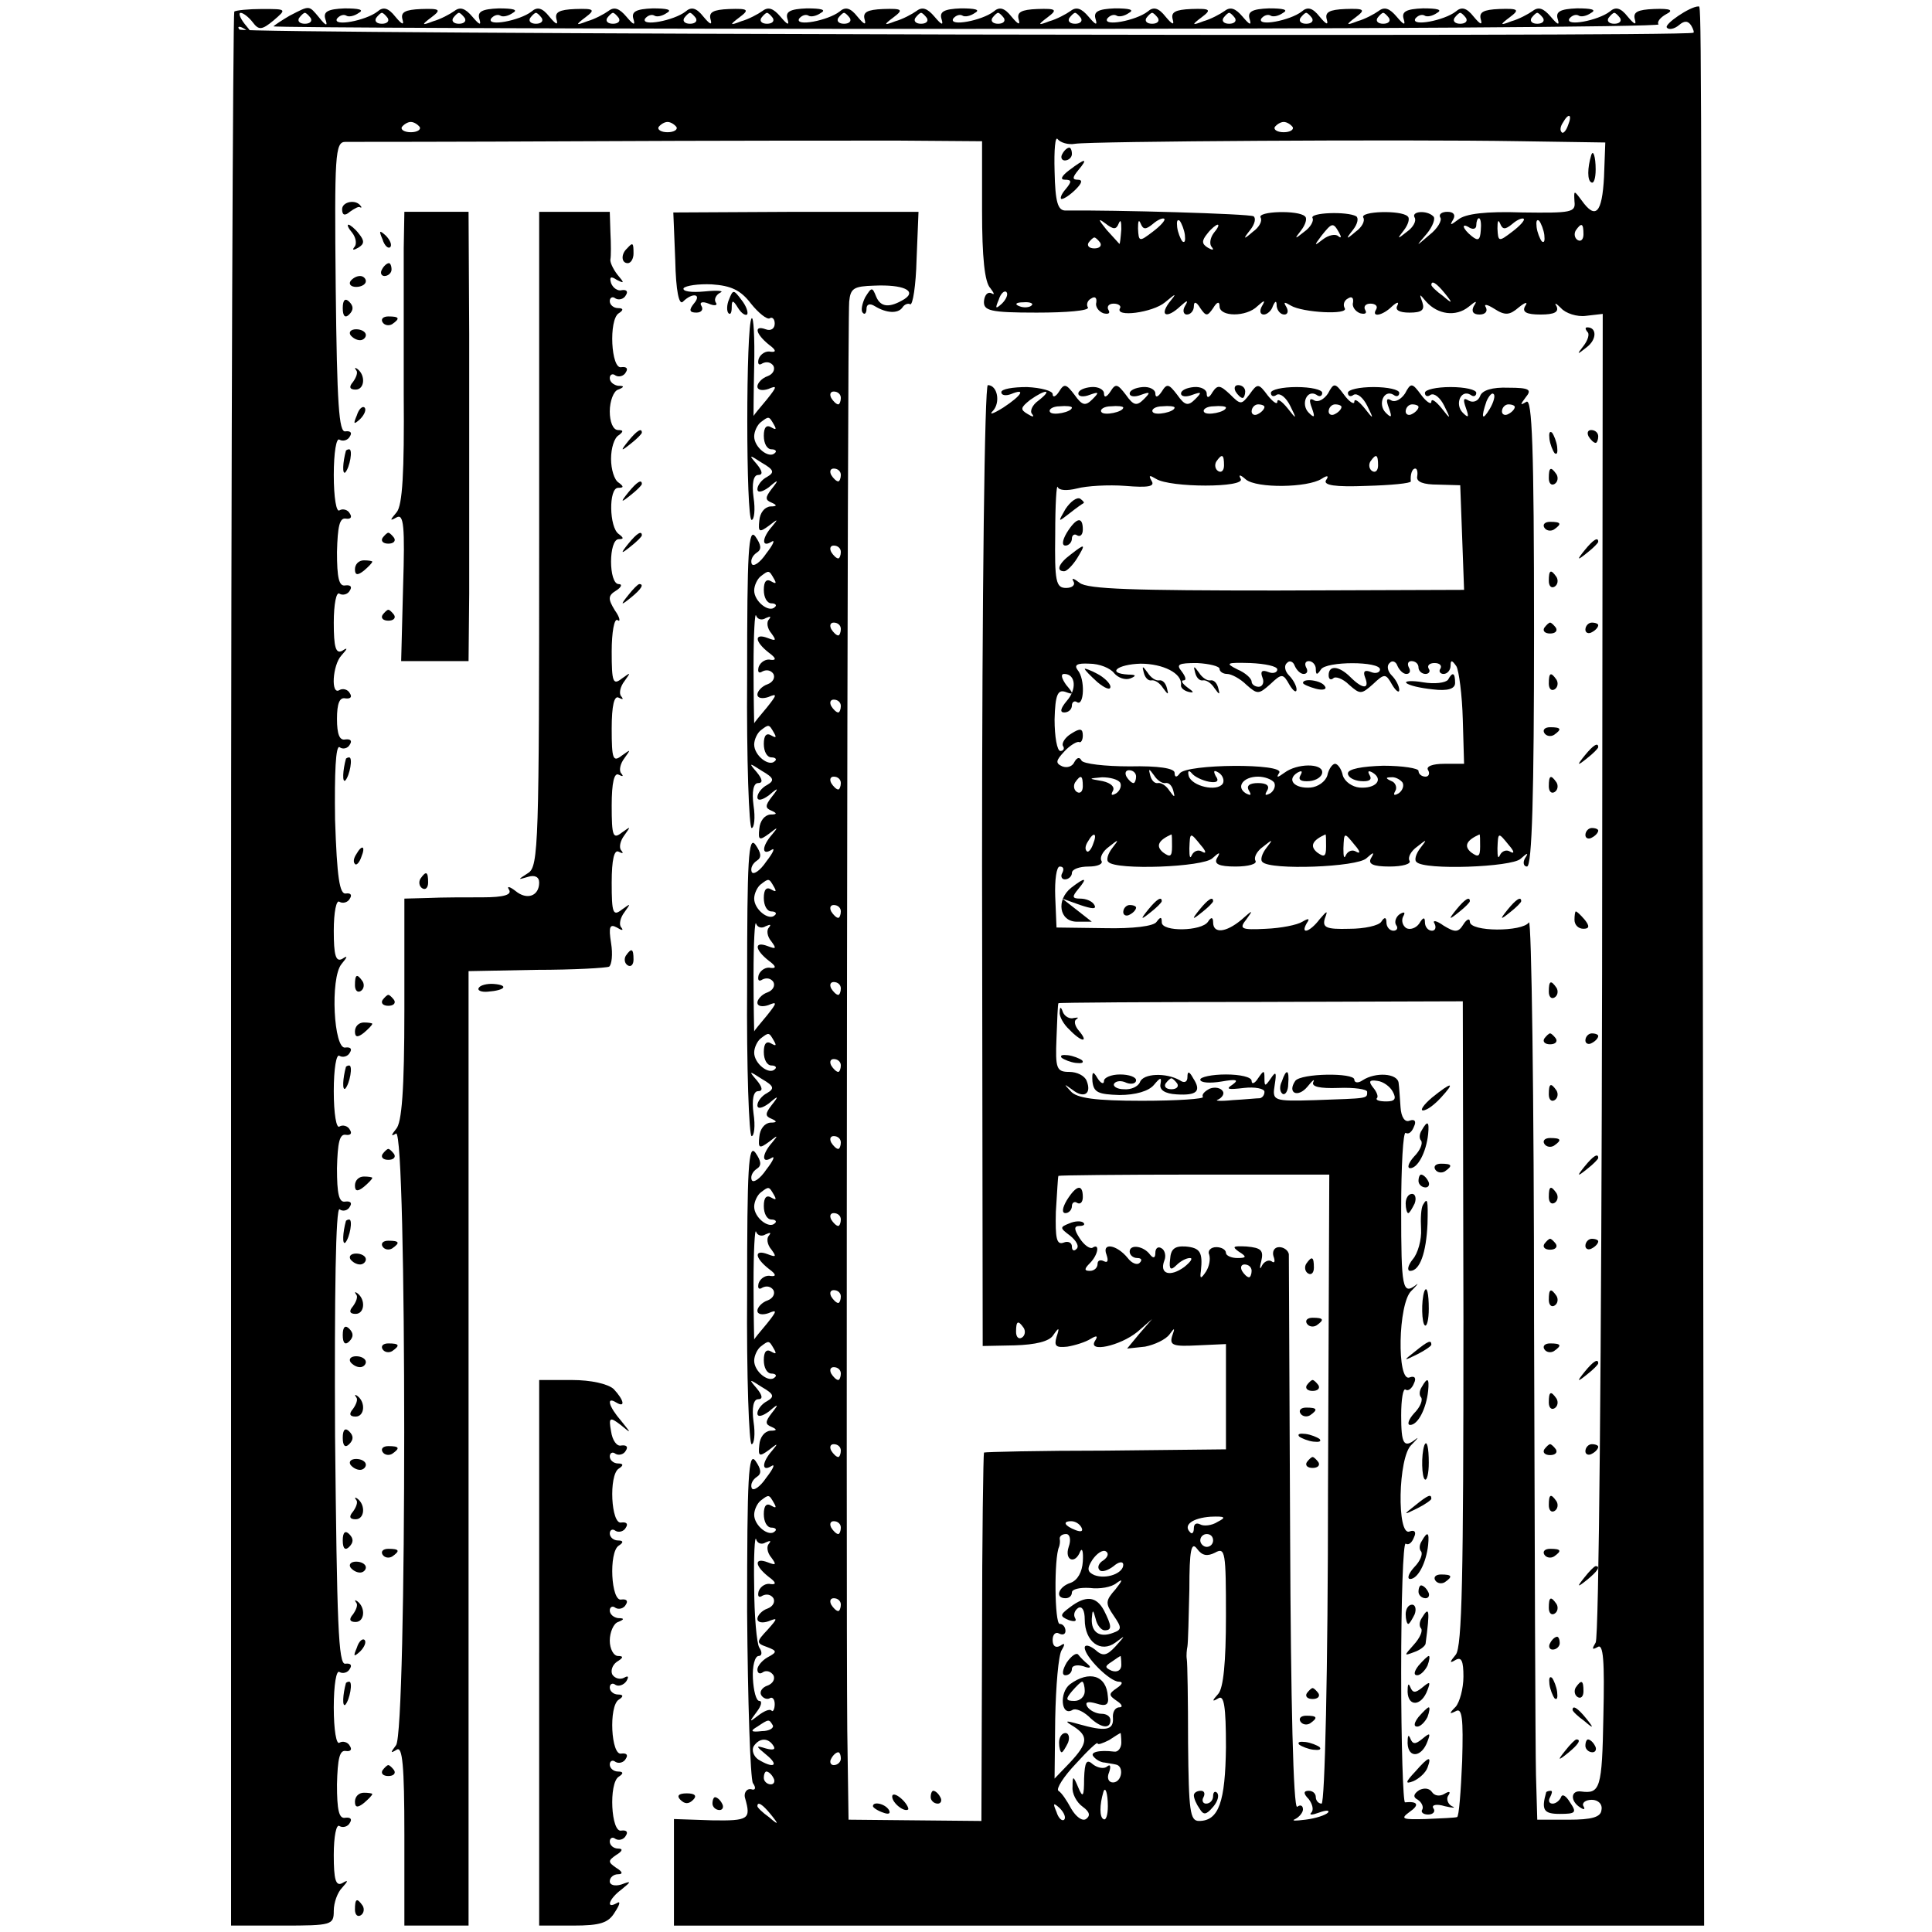 <?xml version="1.0" standalone="no"?>
<!DOCTYPE svg PUBLIC "-//W3C//DTD SVG 20010904//EN"
 "http://www.w3.org/TR/2001/REC-SVG-20010904/DTD/svg10.dtd">
<svg version="1.0" xmlns="http://www.w3.org/2000/svg"
 width="301pt" height="301pt" viewBox="0 0 301 301"
 preserveAspectRatio="xMidYMid meet">
<g transform="translate(0,301) scale(0.1,-0.1)"
fill="#000000" stroke="none">
<path d="M365 2992 c-2 -3 -5 -675 -5 -1493 l0 -1489 80 0 c77 0 80 1 80 23 0
13 6 29 13 36 10 11 10 13 0 7 -10 -5 -13 6 -13 44 0 29 4 49 9 45 5 -3 13 -1
16 5 4 6 1 9 -7 8 -10 -2 -13 12 -13 52 1 40 4 54 14 52 7 -1 10 2 6 8 -3 6
-11 8 -16 5 -5 -4 -9 20 -9 55 0 35 4 59 9 55 5 -3 13 -1 16 5 4 6 1 9 -7 8
-11 -2 -13 64 -16 355 -1 223 1 356 7 353 5 -4 13 -2 16 4 4 6 1 9 -7 8 -10
-2 -13 12 -13 52 1 40 4 54 14 52 7 -1 10 2 6 8 -3 6 -11 8 -16 5 -5 -4 -9 20
-9 55 0 35 4 59 9 55 5 -3 13 -1 16 5 4 6 1 9 -7 8 -18 -4 -24 108 -6 130 10
12 10 14 1 8 -10 -5 -13 6 -13 44 0 29 4 49 9 45 5 -3 13 -1 16 5 4 6 1 9 -6
8 -10 -2 -14 25 -17 115 -1 74 1 116 7 113 5 -4 13 -2 16 4 4 6 1 9 -7 8 -9
-2 -13 8 -13 32 0 24 4 34 13 32 8 -1 11 2 7 8 -3 6 -11 8 -16 5 -14 -9 -11
39 3 54 10 11 10 13 1 7 -10 -5 -13 6 -13 44 0 29 4 49 9 45 5 -3 13 -1 16 5
4 6 1 9 -7 8 -10 -2 -13 12 -13 52 1 40 4 54 14 52 7 -1 10 2 6 8 -3 6 -11 8
-16 5 -5 -4 -9 20 -9 55 0 35 4 59 9 55 5 -3 13 -1 16 5 4 6 1 9 -7 8 -10 -2
-13 42 -15 224 -2 207 -1 227 15 227 9 0 177 0 372 1 195 1 415 1 488 1 l132
-1 0 -108 c0 -73 4 -112 13 -121 6 -8 7 -11 2 -8 -6 3 -11 -2 -12 -12 -1 -15
9 -18 82 -18 47 0 82 3 80 8 -3 4 -1 11 5 14 6 4 9 1 8 -6 -2 -6 3 -14 11 -17
8 -2 11 0 8 5 -3 5 0 10 8 10 8 0 12 -4 10 -7 -9 -15 51 -7 70 9 18 15 19 15
6 -1 -15 -21 -2 -24 18 -5 11 10 13 10 7 0 -4 -7 -2 -13 3 -13 6 0 11 6 11 13
0 8 4 7 10 -3 9 -13 11 -13 20 0 6 10 10 11 10 3 0 -17 42 -17 59 0 11 10 13
10 7 0 -4 -7 -3 -13 3 -13 5 0 12 6 14 13 4 9 6 9 6 0 1 -7 6 -13 12 -13 5 0
7 5 3 12 -5 8 -3 8 7 2 18 -11 91 -15 84 -4 -3 5 -1 12 5 15 6 4 9 1 8 -6 -2
-6 3 -14 11 -17 8 -2 11 0 8 5 -3 5 0 10 8 10 8 0 12 -4 9 -9 -8 -13 10 -10
25 5 8 7 11 7 8 1 -4 -7 3 -11 19 -11 19 0 24 4 20 16 -5 14 -5 14 6 1 18 -20
46 -24 66 -8 12 10 14 10 8 1 -4 -8 -1 -13 9 -13 9 0 13 5 10 11 -4 6 2 5 13
-2 17 -11 24 -10 38 2 11 9 15 9 10 2 -5 -9 2 -13 24 -13 22 0 29 4 25 13 -4
6 -1 5 7 -3 7 -8 25 -14 39 -12 l26 3 -1 -1028 c-1 -594 -5 -1034 -10 -1042
-6 -10 -6 -12 3 -7 9 6 11 -21 9 -108 -2 -113 -5 -121 -35 -117 -16 2 -17 -15
-1 -25 6 -4 8 -3 5 2 -3 5 3 10 13 10 10 0 17 -7 15 -16 -1 -11 -15 -15 -51
-15 l-49 0 -2 70 c-1 39 -2 356 -3 705 0 349 -4 630 -8 623 -10 -15 -92 -15
-92 1 0 6 -5 4 -10 -4 -8 -13 -13 -13 -31 -2 -11 8 -18 9 -14 3 3 -6 1 -11 -4
-11 -6 0 -11 6 -11 13 0 9 -3 8 -9 -2 -5 -7 -14 -10 -20 -7 -6 4 -8 12 -5 18
4 7 2 8 -5 4 -6 -4 -9 -12 -6 -17 4 -5 1 -9 -4 -9 -6 0 -11 6 -11 13 0 8 -3 9
-8 1 -4 -6 -26 -11 -50 -11 -36 -1 -42 2 -38 16 5 13 4 13 -8 -1 -15 -20 -31
-25 -20 -6 5 7 3 8 -7 2 -8 -5 -33 -10 -57 -11 -39 -2 -42 0 -30 15 11 15 10
15 -8 -1 -24 -20 -44 -22 -44 -4 0 8 -3 9 -8 1 -10 -15 -72 -16 -72 -1 0 9 -2
9 -8 1 -4 -7 -37 -11 -81 -10 l-75 1 -2 48 c-1 26 2 47 7 47 6 0 7 -4 4 -10
-3 -5 -1 -10 4 -10 6 0 11 5 11 10 0 6 12 10 26 10 14 0 23 4 20 9 -3 5 2 15
12 22 15 12 16 12 5 -2 -7 -9 -10 -19 -6 -22 12 -13 148 -8 162 6 11 10 13 10
7 0 -5 -9 3 -13 29 -13 20 0 34 4 31 9 -3 5 2 15 12 22 15 12 16 12 5 -2 -7
-9 -10 -19 -6 -22 12 -13 148 -8 162 6 11 10 13 10 7 0 -5 -9 3 -13 29 -13 20
0 34 4 31 9 -3 5 2 15 12 22 15 12 16 12 5 -2 -7 -9 -10 -19 -6 -22 12 -13
148 -8 162 5 11 10 13 10 7 1 -4 -7 -2 -13 3 -13 8 0 11 115 11 366 0 289 -3
364 -12 358 -10 -6 -10 -5 -1 7 10 12 6 15 -27 15 -25 1 -41 -4 -44 -13 -3 -8
-11 -11 -18 -7 -8 5 -9 2 -4 -12 5 -14 4 -16 -5 -7 -13 13 -3 37 12 28 5 -4 9
-2 9 3 0 5 -18 9 -40 9 -22 0 -40 -4 -40 -9 0 -5 4 -7 9 -3 6 3 15 -5 21 -17
11 -22 10 -22 -4 -4 -9 11 -16 16 -16 10 0 -5 -8 0 -16 11 -14 19 -16 19 -25
2 -6 -9 -15 -14 -21 -11 -8 5 -9 1 -4 -12 5 -14 4 -16 -5 -7 -13 13 -3 37 12
28 5 -4 9 -2 9 3 0 5 -18 9 -40 9 -22 0 -40 -4 -40 -9 0 -5 4 -7 9 -3 6 3 15
-5 21 -17 11 -22 10 -22 -4 -4 -9 11 -16 16 -16 10 0 -5 -8 0 -16 11 -14 19
-16 19 -25 2 -6 -9 -15 -14 -21 -11 -8 5 -9 1 -4 -12 5 -14 4 -16 -5 -7 -13
13 -3 37 12 28 5 -4 9 -2 9 3 0 5 -18 9 -40 9 -22 0 -40 -4 -40 -9 0 -5 4 -7
9 -3 6 3 15 -5 21 -17 11 -22 10 -22 -4 -4 -9 11 -16 16 -16 10 0 -5 -7 0 -15
10 -14 19 -16 19 -28 2 -13 -17 -14 -17 -31 0 -15 14 -19 15 -27 3 -5 -9 -9
-10 -9 -2 0 6 -9 11 -20 10 -11 -1 -20 -5 -20 -10 0 -5 8 -6 18 -2 14 5 15 4
4 -7 -11 -11 -16 -10 -28 7 -13 17 -16 18 -24 5 -6 -9 -10 -10 -10 -3 0 6 -9
11 -20 10 -11 -1 -20 -5 -20 -10 0 -5 8 -6 18 -2 14 5 15 4 4 -7 -11 -11 -16
-10 -28 7 -13 17 -16 18 -24 5 -6 -9 -10 -10 -10 -3 0 6 -9 11 -20 10 -11 -1
-20 -5 -20 -10 0 -5 8 -6 18 -2 14 5 15 4 4 -7 -11 -11 -16 -10 -28 7 -13 17
-16 18 -24 5 -5 -8 -10 -10 -10 -4 0 5 -18 10 -40 11 -22 0 -40 -3 -40 -8 0
-5 7 -6 15 -3 24 10 17 -2 -12 -21 -16 -10 -23 -12 -16 -5 12 13 7 40 -8 40
-5 0 -9 -325 -9 -749 l1 -748 50 1 c32 1 54 6 60 16 9 13 10 12 5 -3 -4 -14
-1 -17 17 -15 12 2 28 7 36 12 10 6 12 5 7 -3 -12 -19 39 -8 66 14 l23 20 -20
-23 -19 -23 28 3 c15 3 32 11 38 19 8 11 9 11 4 -3 -4 -14 2 -16 40 -14 l44 2
0 -82 0 -82 -187 -2 c-103 0 -188 -2 -190 -3 -1 -2 -3 -132 -3 -288 l-1 -286
-104 1 -103 1 -2 140 c-2 219 0 2197 3 2225 2 21 7 24 39 25 45 2 67 -8 47
-21 -23 -14 -37 -13 -44 4 -6 15 -7 15 -17 -1 -5 -10 -7 -21 -4 -24 3 -4 6 -1
6 6 0 7 5 9 13 4 18 -11 36 -12 43 -2 3 5 9 7 12 5 4 -2 9 29 10 70 l3 74
-191 0 -191 -1 3 -74 c1 -49 6 -71 12 -65 15 15 30 12 17 -3 -8 -10 -7 -14 4
-14 8 0 11 5 8 10 -4 6 1 8 11 4 9 -4 15 -3 11 2 -3 5 1 12 7 15 7 3 -4 4 -24
2 -21 -2 -35 0 -33 5 3 4 23 7 44 6 30 -2 45 -9 61 -30 12 -15 25 -25 29 -23
4 3 8 -1 8 -8 0 -8 -6 -12 -14 -9 -19 7 -16 -7 5 -24 11 -8 12 -12 3 -11 -7 2
-16 -3 -19 -11 -2 -8 0 -11 6 -7 6 3 13 2 17 -4 3 -6 -1 -13 -9 -16 -9 -3 -16
-11 -16 -16 0 -6 8 -7 17 -4 14 6 14 4 -2 -16 -11 -13 -20 -24 -21 -26 0 -1 0
34 1 78 1 44 -1 78 -4 74 -9 -9 -9 -314 0 -314 4 0 6 16 3 35 -3 22 0 35 7 35
8 0 7 6 -2 17 -13 15 -12 15 8 2 19 -11 20 -15 8 -22 -8 -4 -15 -13 -15 -19 0
-6 7 -5 18 3 15 13 16 12 4 -3 -10 -13 -10 -17 0 -21 9 -4 9 -6 -2 -6 -9 -1
-16 -10 -17 -22 -2 -18 0 -19 15 -8 14 11 15 11 5 -1 -16 -18 -17 -34 -1 -24
6 4 3 -4 -8 -18 -10 -15 -21 -22 -23 -16 -2 6 2 13 8 17 8 5 7 12 -2 25 -11
15 -13 -23 -13 -218 -1 -130 3 -236 7 -236 4 0 6 16 3 35 -3 22 0 35 7 35 8 0
7 6 -2 17 -13 15 -12 15 8 2 19 -11 20 -15 8 -22 -8 -4 -15 -13 -15 -19 0 -6
7 -5 18 3 15 13 16 12 4 -3 -10 -13 -10 -17 0 -21 9 -4 9 -6 -2 -6 -9 -1 -16
-10 -17 -22 -2 -18 0 -19 15 -8 14 11 15 11 5 -1 -16 -18 -17 -34 -1 -24 6 4
3 -4 -8 -18 -10 -15 -21 -22 -23 -16 -2 6 2 13 8 17 8 5 7 12 -2 25 -11 15
-13 -23 -13 -218 -1 -130 3 -236 7 -236 4 0 6 16 3 35 -3 22 0 35 7 35 8 0 7
6 -2 17 -13 15 -12 15 8 2 19 -11 20 -15 8 -22 -8 -4 -15 -13 -15 -19 0 -6 7
-5 18 3 15 13 16 12 4 -3 -10 -13 -10 -17 0 -21 9 -4 9 -6 -2 -6 -9 -1 -16
-10 -17 -22 -2 -18 0 -19 15 -8 14 11 15 11 5 -1 -16 -18 -17 -34 -1 -24 6 4
3 -4 -8 -18 -10 -15 -21 -22 -23 -16 -2 6 2 13 8 17 8 5 7 12 -2 25 -11 15
-13 -23 -13 -218 -1 -130 3 -236 7 -236 4 0 6 16 3 35 -3 22 0 35 7 35 8 0 7
6 -2 17 -13 15 -12 15 8 2 19 -11 20 -15 8 -22 -8 -4 -15 -13 -15 -19 0 -6 7
-5 18 3 15 13 16 12 4 -3 -10 -13 -10 -17 0 -21 9 -4 9 -6 -2 -6 -9 -1 -16
-10 -17 -22 -2 -18 0 -19 15 -8 14 11 15 11 5 -1 -16 -18 -17 -34 -1 -24 6 4
3 -4 -8 -18 -10 -15 -21 -22 -23 -16 -2 6 2 13 8 17 8 5 7 12 -2 25 -11 15
-13 -24 -13 -235 1 -140 5 -260 9 -267 5 -7 4 -11 -1 -10 -8 3 -14 -5 -11 -14
9 -32 6 -35 -52 -34 l-59 2 0 -83 0 -83 803 0 802 0 -2 1478 c-3 1551 -2 1512
-7 1512 -13 0 -54 -28 -49 -33 3 -4 12 -2 19 4 8 7 14 7 19 -1 3 -5 5 -11 3
-11 -17 -7 -2261 -2 -2265 5 -4 5 0 6 8 1 12 -8 12 -6 0 8 -7 9 -10 17 -6 17
4 0 13 -7 19 -15 9 -12 14 -12 32 3 21 18 21 18 -18 18 -21 0 -40 -2 -43 -4z
m2078 -177 c-3 -9 -8 -14 -10 -11 -3 3 -2 9 2 15 9 16 15 13 8 -4z m-1789 -3
c2 -4 -4 -8 -14 -8 -10 0 -16 4 -14 8 3 4 9 8 14 8 5 0 11 -4 14 -8z m400 0
c2 -4 -4 -8 -14 -8 -10 0 -16 4 -14 8 3 4 9 8 14 8 5 0 11 -4 14 -8z m960 0
c2 -4 -4 -8 -14 -8 -10 0 -16 4 -14 8 3 4 9 8 14 8 5 0 11 -4 14 -8z m-339
-26 c25 4 512 7 693 4 l133 -2 -2 -54 c-3 -56 -13 -67 -35 -36 -12 16 -12 16
-11 -2 2 -17 -5 -18 -81 -17 -57 2 -89 -2 -100 -11 -12 -9 -14 -10 -8 0 4 7 1
12 -9 12 -9 0 -14 -4 -11 -9 3 -4 -4 -17 -17 -27 -22 -19 -22 -19 -4 2 9 11
14 24 10 27 -10 10 -35 8 -29 -2 3 -5 -2 -15 -12 -22 -15 -12 -16 -12 -5 2 7
9 10 19 6 22 -10 10 -75 8 -69 -2 3 -5 -2 -15 -12 -22 -15 -13 -16 -12 -4 3 7
9 9 18 5 21 -14 8 -74 6 -68 -3 2 -4 -3 -14 -13 -21 -15 -12 -16 -12 -5 2 7 9
10 19 6 22 -10 10 -75 8 -69 -2 3 -5 -2 -15 -12 -22 -15 -13 -16 -12 -4 3 7 9
9 18 5 21 -6 4 -219 10 -293 9 -12 0 -16 13 -17 61 -1 34 1 56 5 50 4 -5 16
-9 27 -7z m68 -124 c3 7 4 3 4 -9 -1 -13 -2 -23 -3 -23 0 0 -9 10 -20 22 -13
16 -14 19 -2 10 13 -10 17 -10 21 0z m53 -1 c8 7 16 10 18 8 2 -2 -6 -11 -18
-20 -21 -16 -22 -16 -23 5 0 11 1 15 4 8 4 -10 8 -10 19 -1z m50 -17 c1 -9 0
-13 -4 -10 -3 4 -7 14 -8 22 -1 9 0 13 4 10 3 -4 7 -14 8 -22z m461 7 c-1 -15
-4 -17 -14 -9 -15 12 -17 22 -3 13 6 -3 10 -1 10 4 0 6 2 11 4 11 3 0 4 -9 3
-19z m49 10 c8 7 16 10 18 8 2 -2 -6 -11 -18 -20 -21 -16 -22 -16 -23 5 0 11
1 15 4 8 4 -10 8 -10 19 -1z m50 -17 c1 -9 0 -13 -4 -10 -3 4 -7 14 -8 22 -1
9 0 13 4 10 3 -4 7 -14 8 -22z m-515 3 c-6 -8 -7 -18 -3 -22 4 -5 1 -5 -6 -1
-10 6 -10 11 -1 22 6 8 14 14 16 14 3 0 0 -6 -6 -13z m195 1 c4 -7 4 -10 -1
-6 -4 4 -15 2 -24 -5 -14 -11 -14 -10 -2 6 16 20 18 21 27 5z m381 -3 c0 -8
-4 -12 -9 -9 -5 3 -6 10 -3 15 9 13 12 11 12 -6z m-753 -13 c3 -5 -1 -9 -9 -9
-8 0 -12 4 -9 9 3 4 7 8 9 8 2 0 6 -4 9 -8z m537 -79 c13 -16 12 -17 -3 -4
-10 7 -18 15 -18 17 0 8 8 3 21 -13z m-690 -16 c-10 -9 -11 -8 -5 6 3 10 9 15
12 12 3 -3 0 -11 -7 -18z m46 -3 c-3 -3 -12 -4 -19 -1 -8 3 -5 6 6 6 11 1 17
-2 13 -5z m-297 -144 c0 -5 -2 -10 -4 -10 -3 0 -8 5 -11 10 -3 6 -1 10 4 10 6
0 11 -4 11 -10z m308 -4 c-10 -7 -14 -17 -10 -21 4 -5 1 -5 -7 0 -12 7 -11 10
4 22 24 17 36 17 13 -1z m703 -13 c-12 -20 -14 -14 -5 12 4 9 9 14 11 11 3 -2
0 -13 -6 -23z m-651 2 c0 -7 -30 -13 -34 -7 -3 4 4 9 15 9 10 1 19 0 19 -2z
m80 0 c0 -7 -30 -13 -34 -7 -3 4 4 9 15 9 10 1 19 0 19 -2z m80 0 c0 -7 -30
-13 -34 -7 -3 4 4 9 15 9 10 1 19 0 19 -2z m80 0 c0 -7 -30 -13 -34 -7 -3 4 4
9 15 9 10 1 19 0 19 -2z m60 1 c0 -3 -4 -8 -10 -11 -5 -3 -10 -1 -10 4 0 6 5
11 10 11 6 0 10 -2 10 -4z m120 0 c0 -3 -4 -8 -10 -11 -5 -3 -10 -1 -10 4 0 6
5 11 10 11 6 0 10 -2 10 -4z m120 0 c0 -3 -4 -8 -10 -11 -5 -3 -10 -1 -10 4 0
6 5 11 10 11 6 0 10 -2 10 -4z m150 0 c0 -3 -4 -8 -10 -11 -5 -3 -10 -1 -10 4
0 6 5 11 10 11 6 0 10 -2 10 -4z m-1154 -28 c4 -7 3 -8 -4 -4 -8 5 -12 0 -12
-13 0 -12 5 -21 12 -21 6 0 9 -3 5 -6 -9 -9 -32 9 -32 26 0 8 5 18 10 22 13
10 13 10 21 -4z m701 -63 c0 -8 -4 -12 -9 -9 -5 3 -6 10 -3 15 9 13 12 11 12
-6z m240 0 c0 -8 -4 -12 -9 -9 -5 3 -6 10 -3 15 9 13 12 11 12 -6z m-837 -15
c0 -5 -2 -10 -4 -10 -3 0 -8 5 -11 10 -3 6 -1 10 4 10 6 0 11 -4 11 -10z m898
-2 c-2 -9 10 -13 32 -13 l35 -1 3 -81 3 -82 -292 -1 c-222 0 -295 2 -307 12
-9 7 -13 8 -10 3 4 -6 -1 -11 -11 -11 -16 0 -18 10 -17 84 0 46 2 79 4 73 2
-5 14 -6 30 -2 15 4 49 6 75 4 36 -3 47 -1 41 8 -5 9 -3 9 7 3 22 -14 140 -14
132 0 -4 7 -1 7 8 -1 17 -14 96 -13 118 1 9 6 12 5 7 -2 -5 -8 14 -11 63 -9
38 1 69 4 69 7 -1 11 2 20 7 20 3 0 4 -6 3 -12z m-898 -118 c0 -5 -2 -10 -4
-10 -3 0 -8 5 -11 10 -3 6 -1 10 4 10 6 0 11 -4 11 -10z m-104 -42 c4 -7 3 -8
-4 -4 -8 5 -12 0 -12 -13 0 -12 5 -21 12 -21 6 0 9 -3 5 -6 -9 -9 -32 9 -32
26 0 8 5 18 10 22 13 10 13 10 21 -4z m-13 -61 c7 3 9 3 5 -2 -4 -4 -3 -14 4
-22 8 -11 7 -12 -6 -7 -21 8 -21 -5 2 -23 11 -8 12 -12 3 -11 -7 2 -16 -3 -19
-11 -2 -8 0 -11 6 -7 6 3 13 2 17 -4 3 -6 -1 -13 -9 -16 -9 -3 -16 -11 -16
-16 0 -6 8 -7 17 -4 14 6 14 4 -2 -16 -11 -13 -20 -24 -20 -25 0 -1 -1 39 -1
88 0 50 2 86 4 80 2 -6 9 -8 15 -4z m117 -17 c0 -5 -2 -10 -4 -10 -3 0 -8 5
-11 10 -3 6 -1 10 4 10 6 0 11 -4 11 -10z m426 -69 c6 -7 17 -11 25 -8 10 4 9
6 -3 6 -35 2 -17 16 19 17 35 0 65 -15 63 -33 -1 -4 4 -9 12 -11 9 -2 8 0 -2
7 -8 6 -11 11 -6 11 5 0 3 6 -3 14 -9 11 -5 13 24 13 19 -1 35 -5 35 -9 0 -4
5 -8 12 -8 6 0 20 -7 30 -17 17 -15 19 -15 37 1 18 17 20 17 30 -1 6 -10 11
-13 11 -7 0 5 -5 15 -12 22 -6 6 -8 15 -3 19 4 5 10 2 12 -4 3 -7 9 -13 14
-13 6 0 7 5 4 10 -3 6 -1 10 4 10 6 0 11 -6 11 -12 0 -10 2 -10 8 -1 8 13 92
13 92 0 0 -5 -7 -7 -14 -4 -10 4 -13 1 -9 -9 7 -18 -4 -18 -23 1 -18 18 -34
19 -34 3 0 -6 3 -8 7 -5 3 4 15 0 25 -10 17 -15 19 -15 37 1 18 17 20 17 30
-1 6 -10 11 -13 11 -8 0 6 -5 16 -12 23 -6 6 -8 15 -3 19 4 5 10 2 12 -4 3 -7
9 -13 14 -13 6 0 7 5 4 10 -3 6 -1 10 4 10 6 0 11 -4 11 -10 0 -5 5 -10 11
-10 5 0 8 4 5 8 -3 5 1 9 9 9 8 0 12 -4 9 -9 -3 -4 0 -8 5 -8 6 0 11 6 11 13
0 9 2 9 9 -1 4 -7 9 -45 10 -83 l2 -69 -31 0 c-18 0 -29 -4 -25 -10 3 -5 1
-10 -4 -10 -6 0 -11 4 -11 9 0 4 -25 8 -55 8 -33 -1 -55 -5 -55 -12 0 -6 9
-11 20 -12 13 -1 18 2 14 9 -4 7 -2 8 5 4 17 -11 4 -25 -21 -23 -11 1 -23 9
-26 19 -2 10 -8 18 -12 18 -4 0 -10 -8 -12 -18 -3 -10 -15 -18 -26 -19 -25 -2
-38 12 -21 23 7 4 9 3 5 -4 -4 -7 1 -10 14 -9 11 1 20 7 20 14 0 14 -39 14
-59 -1 -11 -8 -13 -8 -8 0 9 15 -145 14 -155 -1 -5 -7 -8 -6 -8 1 0 7 -25 11
-70 10 -39 0 -72 4 -75 9 -3 6 -7 5 -11 -2 -3 -7 -11 -10 -19 -7 -11 5 -10 9
3 23 9 10 20 16 23 15 3 -2 6 3 6 10 0 11 -4 12 -18 3 -10 -6 -15 -15 -13 -19
3 -4 1 -8 -4 -8 -5 0 -9 22 -9 49 1 39 5 47 17 43 13 -5 13 -3 1 11 -7 10 -9
17 -3 17 18 0 20 -24 4 -42 -10 -12 -11 -18 -4 -18 7 0 12 5 12 11 0 5 4 8 8
5 11 -7 13 36 1 50 -6 8 -1 11 18 10 16 0 33 -7 39 -15z m254 6 c0 -5 -7 -7
-14 -4 -10 4 -13 1 -9 -9 3 -7 0 -14 -6 -14 -6 0 -11 4 -11 8 0 5 -10 14 -22
19 -20 10 -17 11 20 10 23 -1 42 -5 42 -10z m-680 -57 c0 -5 -2 -10 -4 -10 -3
0 -8 5 -11 10 -3 6 -1 10 4 10 6 0 11 -4 11 -10z m-104 -42 c4 -7 3 -8 -4 -4
-8 5 -12 0 -12 -13 0 -12 5 -21 12 -21 6 0 9 -3 5 -6 -9 -9 -32 9 -32 26 0 8
5 18 10 22 13 10 13 10 21 -4z m564 -68 c0 -5 -2 -10 -4 -10 -3 0 -8 5 -11 10
-3 6 -1 10 4 10 6 0 11 -4 11 -10z m46 -10 c5 1 10 -4 12 -12 3 -11 2 -11 -6
0 -5 8 -13 13 -18 12 -5 -1 -10 4 -12 12 -3 11 -2 11 6 0 5 -8 13 -13 18 -12z
m68 2 c12 -2 16 1 10 9 -4 8 -3 10 5 5 6 -4 9 -12 6 -17 -9 -13 -48 -4 -53 12
-2 8 0 10 5 4 4 -5 16 -11 27 -13z m-574 -2 c0 -5 -2 -10 -4 -10 -3 0 -8 5
-11 10 -3 6 -1 10 4 10 6 0 11 -4 11 -10z m377 -5 c0 -8 -4 -12 -9 -9 -5 3 -6
10 -3 15 9 13 12 11 12 -6z m58 6 c3 -5 0 -13 -6 -17 -7 -4 -9 -3 -5 4 3 6 -3
12 -16 15 -23 4 -23 4 -1 6 12 0 24 -3 28 -8z m240 0 c3 -5 0 -13 -6 -17 -8
-4 -9 -3 -5 4 5 8 -1 12 -14 12 -13 0 -19 -4 -14 -12 4 -7 3 -8 -5 -4 -16 10
-4 26 19 26 10 0 21 -4 25 -9z m200 0 c3 -5 0 -13 -6 -17 -7 -4 -9 -3 -5 4 3
5 0 13 -6 15 -9 4 -10 6 -1 6 6 1 14 -3 18 -8z m-482 -96 c-3 -9 -8 -14 -10
-11 -3 3 -2 9 2 15 9 16 15 13 8 -4z m123 -4 c0 -16 -3 -17 -14 -9 -12 10 -7
19 13 28 1 0 1 -9 1 -19z m45 2 c8 -9 9 -14 2 -10 -6 4 -13 1 -16 -5 -3 -7 -4
-3 -4 10 1 26 1 26 18 5z m195 -2 c0 -16 -3 -17 -14 -9 -12 10 -7 19 13 28 1
0 1 -9 1 -19z m45 2 c8 -9 9 -14 2 -10 -6 4 -13 1 -16 -5 -3 -7 -4 -3 -4 10 1
26 1 26 18 5z m195 -2 c0 -16 -3 -17 -14 -9 -12 10 -7 19 13 28 1 0 1 -9 1
-19z m45 2 c8 -9 9 -14 2 -10 -6 4 -13 1 -16 -5 -3 -7 -4 -3 -4 10 1 26 1 26
18 5z m-1145 -65 c4 -7 3 -8 -4 -4 -8 5 -12 0 -12 -13 0 -12 5 -21 12 -21 6 0
9 -3 5 -6 -9 -9 -32 9 -32 26 0 8 5 18 10 22 13 10 13 10 21 -4z m104 -38 c0
-5 -2 -10 -4 -10 -3 0 -8 5 -11 10 -3 6 -1 10 4 10 6 0 11 -4 11 -10z m-117
-23 c7 3 9 3 5 -2 -4 -4 -3 -14 4 -22 8 -11 7 -12 -6 -7 -21 8 -21 -5 2 -23
11 -8 12 -12 3 -11 -7 2 -16 -3 -19 -11 -2 -8 0 -11 6 -7 6 3 13 2 17 -4 3 -6
-1 -13 -9 -16 -9 -3 -16 -11 -16 -16 0 -6 8 -7 17 -4 14 6 14 4 -2 -16 -11
-13 -20 -24 -20 -25 0 -1 -1 39 -1 88 0 50 2 86 4 80 2 -6 9 -8 15 -4z m117
-97 c0 -5 -2 -10 -4 -10 -3 0 -8 5 -11 10 -3 6 -1 10 4 10 6 0 11 -4 11 -10z
m970 -521 c0 -394 -2 -505 -12 -517 -10 -12 -10 -14 0 -8 9 5 12 -2 12 -26 0
-19 -6 -40 -12 -47 -11 -11 -10 -12 0 -7 10 6 12 -11 10 -78 -2 -47 -5 -87 -8
-87 -3 -1 -24 -2 -48 -3 -37 -1 -41 0 -26 11 16 11 13 17 -7 15 -3 -1 -6 91
-6 203 0 112 3 202 7 200 5 -3 10 2 13 10 4 8 1 12 -7 9 -20 -8 -18 116 3 135
9 9 12 13 7 9 -19 -15 -23 -8 -23 37 0 25 3 43 7 40 4 -3 10 2 13 10 4 8 1 12
-7 9 -20 -8 -18 116 3 135 9 9 12 13 7 9 -21 -16 -23 -5 -23 117 0 68 3 122 7
120 5 -3 10 2 13 10 4 8 1 12 -7 9 -7 -3 -13 5 -14 21 -1 14 -2 31 -3 38 -2
15 -36 17 -56 4 -7 -5 -13 -4 -13 1 0 11 -83 10 -92 -2 -13 -19 4 -27 19 -9 8
10 12 13 9 7 -3 -7 10 -10 39 -9 25 1 45 -2 45 -6 0 -11 2 -10 -81 -13 -66 -2
-67 -1 -63 24 3 19 2 22 -6 10 -9 -13 -10 -13 -10 0 0 13 -1 13 -10 0 -5 -8
-10 -10 -10 -4 0 6 -18 10 -40 10 -22 0 -40 -4 -40 -8 0 -5 15 -6 33 -3 23 4
28 3 17 -5 -11 -7 -7 -8 18 -5 17 2 32 -1 32 -6 0 -5 -3 -9 -7 -10 -5 0 -24
-2 -43 -3 -19 -2 -29 -1 -22 1 6 3 10 9 7 13 -3 5 -12 7 -20 4 -8 -4 -13 -9
-11 -13 3 -3 -40 -6 -95 -6 -72 0 -102 4 -111 15 -11 12 -11 12 3 2 18 -14 30
-6 22 14 -3 8 -15 14 -27 14 -20 0 -22 5 -20 53 1 28 2 53 3 54 0 1 142 2 315
2 l315 1 1 -501z m-1074 439 c4 -7 3 -8 -4 -4 -8 5 -12 0 -12 -13 0 -12 5 -21
12 -21 6 0 9 -3 5 -6 -9 -9 -32 9 -32 26 0 8 5 18 10 22 13 10 13 10 21 -4z
m104 -38 c0 -5 -2 -10 -4 -10 -3 0 -8 5 -11 10 -3 6 -1 10 4 10 6 0 11 -4 11
-10z m860 -41 c6 -11 3 -15 -10 -15 -11 0 -17 2 -15 5 3 2 0 10 -6 17 -7 9 -6
12 7 10 9 -1 20 -9 24 -17z m-860 -79 c0 -5 -2 -10 -4 -10 -3 0 -8 5 -11 10
-3 6 -1 10 4 10 6 0 11 -4 11 -10z m759 -540 c0 -284 -5 -490 -10 -490 -5 0
-9 5 -9 10 0 6 -5 10 -11 10 -8 0 -9 -4 0 -13 6 -8 8 -17 4 -21 -4 -4 1 -4 12
0 11 4 17 4 14 0 -4 -4 -19 -9 -35 -11 -16 -2 -23 -2 -16 1 6 3 12 10 12 15 0
6 -4 8 -9 4 -6 -3 -10 165 -11 422 -1 236 -2 433 -2 439 -1 6 -8 11 -15 11 -8
0 -11 -7 -9 -14 3 -8 2 -12 -3 -8 -5 3 -12 -1 -15 -7 -3 -7 -4 -4 -1 7 4 17 0
21 -23 23 -21 1 -23 0 -12 -8 13 -8 12 -10 -2 -10 -10 0 -18 4 -18 8 0 5 -7 9
-15 9 -9 0 -14 -6 -11 -12 2 -7 0 -18 -5 -26 -8 -12 -10 -12 -8 1 3 29 -1 36
-24 38 -17 1 -23 -4 -24 -20 -2 -16 1 -18 10 -9 6 6 15 11 21 11 5 0 1 -6 -9
-14 -22 -16 -39 -11 -31 10 3 7 1 16 -4 19 -6 4 -10 0 -10 -7 0 -8 -3 -9 -8
-3 -10 14 -32 17 -32 5 0 -5 5 -10 12 -10 6 0 8 -3 4 -7 -4 -5 -13 -1 -19 7
-17 21 -41 25 -33 5 3 -9 2 -13 -4 -10 -6 3 -10 1 -10 -4 0 -6 -5 -11 -12 -11
-9 0 -9 3 0 12 13 13 16 32 4 24 -4 -2 -13 4 -20 15 -9 14 -9 19 0 19 6 0 9 2
6 5 -3 3 -13 3 -22 -1 -15 -6 -15 -7 1 -19 10 -8 15 -17 10 -21 -4 -4 -7 -2
-7 4 0 6 -6 9 -13 6 -11 -4 -13 7 -12 48 2 29 3 54 4 56 1 1 96 2 211 2 l211
0 -2 -490z m-863 458 c4 -7 3 -8 -4 -4 -8 5 -12 0 -12 -13 0 -12 5 -21 12 -21
6 0 9 -3 5 -6 -9 -9 -32 9 -32 26 0 8 5 18 10 22 13 10 13 10 21 -4z m104 -38
c0 -5 -2 -10 -4 -10 -3 0 -8 5 -11 10 -3 6 -1 10 4 10 6 0 11 -4 11 -10z
m-117 -23 c7 3 9 3 5 -2 -4 -4 -3 -14 4 -22 8 -11 7 -12 -6 -7 -21 8 -21 -5 2
-23 11 -8 12 -12 3 -11 -7 2 -16 -3 -19 -11 -2 -8 0 -11 6 -7 6 3 13 2 17 -4
3 -6 -1 -13 -9 -16 -9 -3 -16 -11 -16 -16 0 -6 8 -7 17 -4 14 6 14 4 -2 -16
-11 -13 -20 -24 -20 -25 0 -1 -1 39 -1 88 0 50 2 86 4 80 2 -6 9 -8 15 -4z
m757 -57 c0 -5 -2 -10 -4 -10 -3 0 -8 5 -11 10 -3 6 -1 10 4 10 6 0 11 -4 11
-10z m-640 -40 c0 -5 -2 -10 -4 -10 -3 0 -8 5 -11 10 -3 6 -1 10 4 10 6 0 11
-4 11 -10z m285 -49 c3 -5 2 -12 -3 -15 -5 -3 -9 1 -9 9 0 17 3 19 12 6z
m-389 -33 c4 -7 3 -8 -4 -4 -8 5 -12 0 -12 -13 0 -12 5 -21 12 -21 6 0 9 -3 5
-6 -9 -9 -32 9 -32 26 0 8 5 18 10 22 13 10 13 10 21 -4z m104 -38 c0 -5 -2
-10 -4 -10 -3 0 -8 5 -11 10 -3 6 -1 10 4 10 6 0 11 -4 11 -10z m0 -120 c0 -5
-2 -10 -4 -10 -3 0 -8 5 -11 10 -3 6 -1 10 4 10 6 0 11 -4 11 -10z m-104 -82
c4 -7 3 -8 -4 -4 -8 5 -12 0 -12 -13 0 -12 5 -21 12 -21 6 0 9 -3 5 -6 -9 -9
-32 9 -32 26 0 8 5 18 10 22 13 10 13 10 21 -4z m691 -29 c-9 -6 -22 -7 -27
-4 -6 3 -10 1 -10 -6 0 -7 -3 -10 -6 -6 -11 11 4 22 32 24 23 1 25 -1 11 -8z
m-587 -9 c0 -5 -2 -10 -4 -10 -3 0 -8 5 -11 10 -3 6 -1 10 4 10 6 0 11 -4 11
-10z m375 0 c3 -6 -1 -7 -9 -4 -18 7 -21 14 -7 14 6 0 13 -4 16 -10z m-492
-23 c7 3 9 3 5 -2 -4 -4 -3 -14 4 -22 8 -11 7 -12 -6 -7 -21 8 -21 -5 2 -23
11 -8 12 -12 3 -11 -7 2 -16 -3 -19 -11 -2 -8 0 -11 6 -7 6 3 13 2 17 -4 3 -6
-1 -13 -9 -16 -9 -3 -16 -11 -16 -16 0 -6 8 -7 17 -4 15 6 15 5 -1 -13 -18
-19 -18 -21 -1 -27 16 -6 16 -8 1 -16 -9 -5 -16 -14 -16 -19 0 -6 4 -8 9 -4 5
3 12 1 16 -5 3 -6 -1 -13 -9 -16 -9 -3 -13 -10 -10 -15 3 -5 9 -7 13 -5 4 3 8
-1 8 -9 0 -8 -3 -13 -5 -10 -3 3 -12 -1 -21 -8 -14 -11 -14 -10 -2 6 7 9 9 17
4 17 -5 0 -9 16 -10 35 -1 19 3 35 9 35 5 0 6 6 1 13 -4 6 -8 50 -8 96 -1 47
1 79 3 73 2 -7 9 -9 15 -5z m472 -7 c-7 -21 10 -28 18 -7 3 6 5 0 4 -16 -1
-16 -8 -29 -19 -33 -19 -6 -25 -24 -8 -24 6 0 10 4 10 9 0 5 12 8 28 7 15 -2
34 1 42 8 10 7 9 4 -2 -10 -16 -18 -16 -22 -3 -41 13 -19 13 -22 -1 -27 -21
-8 -34 1 -33 22 1 15 2 15 6 0 2 -10 9 -18 14 -18 12 0 11 7 -1 31 -12 22 -28
24 -53 5 -16 -12 -16 -14 -2 -20 9 -3 13 -2 10 3 -3 5 -1 12 5 16 6 3 10 -4
10 -18 0 -35 25 -53 48 -36 16 12 16 12 0 -6 -14 -15 -20 -16 -32 -5 -9 7 -16
8 -16 3 0 -14 39 -53 53 -53 7 0 6 -4 -3 -10 -13 -9 -13 -11 0 -20 8 -5 10
-10 4 -10 -7 0 -11 -8 -10 -17 1 -19 -12 -21 -54 -9 -21 6 -22 5 -7 -4 23 -15
22 -26 -6 -56 l-24 -25 1 93 c1 51 5 99 10 107 6 10 5 12 -2 7 -7 -4 -12 -1
-12 9 0 9 5 13 10 10 6 -3 10 -1 10 4 0 6 -4 11 -9 11 -8 0 -9 103 -1 120 1 3
2 8 1 13 0 4 4 7 10 7 6 0 8 -9 4 -20z m225 10 c0 -5 -4 -10 -10 -10 -5 0 -10
5 -10 10 0 6 5 10 10 10 6 0 10 -4 10 -10z m3 -19 c16 9 17 1 17 -99 0 -72 -4
-112 -12 -121 -10 -11 -10 -13 0 -7 9 6 12 -12 12 -76 -1 -85 -11 -115 -42
-115 -14 0 -16 15 -17 121 0 67 -1 126 -2 131 -1 6 0 15 1 20 1 6 2 45 3 89 0
61 3 75 12 63 8 -11 16 -12 28 -6z m-174 -12 c-7 -4 -10 -11 -6 -15 3 -4 13
-1 22 6 8 7 15 8 15 2 0 -13 -26 -23 -45 -16 -11 5 -12 10 -3 24 7 10 16 16
21 13 5 -3 3 -9 -4 -14z m-409 -69 c0 -5 -2 -10 -4 -10 -3 0 -8 5 -11 10 -3 6
-1 10 4 10 6 0 11 -4 11 -10z m437 -94 c0 -8 -6 -12 -15 -9 -11 5 -11 7 0 14
7 5 13 9 14 9 0 0 1 -6 1 -14z m-543 -94 c2 -4 -5 -9 -17 -9 -17 -2 -19 0 -7
7 18 12 18 12 24 2z m543 -27 c0 -8 -5 -15 -11 -14 -24 3 -39 -1 -32 -8 4 -5
12 -9 17 -9 5 -1 13 -2 17 -3 14 -2 10 -28 -4 -28 -7 0 -10 7 -6 16 3 9 2 13
-3 9 -4 -4 -14 -3 -22 3 -10 9 -13 5 -14 -22 0 -28 -2 -31 -9 -14 -8 19 -9 19
-9 1 -1 -10 6 -24 16 -31 11 -8 12 -14 5 -19 -6 -4 -16 4 -23 16 -7 13 -15 25
-20 28 -4 3 8 22 27 42 19 21 34 35 34 32 0 -3 8 0 18 5 9 6 17 11 18 11 0 0
1 -7 1 -15z m-542 -5 c4 -6 -1 -7 -12 -4 -16 5 -16 4 1 -10 21 -17 11 -22 -13
-7 -7 5 -10 14 -7 20 9 14 23 14 31 1z m105 -20 c0 -5 -5 -10 -11 -10 -5 0 -7
5 -4 10 3 6 8 10 11 10 2 0 4 -4 4 -10z m-105 -30 c3 -5 1 -10 -4 -10 -6 0
-11 5 -11 10 0 6 2 10 4 10 3 0 8 -4 11 -10z m521 -44 c0 -14 -3 -23 -7 -20
-6 3 -6 22 0 42 3 10 7 -2 7 -22z m-525 -13 c13 -16 12 -17 -3 -4 -10 7 -18
15 -18 17 0 8 8 3 21 -13z m457 -8 c-3 -3 -9 2 -12 12 -6 14 -5 15 5 6 7 -7
10 -15 7 -18z"/>
<path d="M1655 2770 c-3 -5 -1 -10 4 -10 6 0 11 5 11 10 0 6 -2 10 -4 10 -3 0
-8 -4 -11 -10z"/>
<path d="M2479 2768 c-6 -20 -6 -39 0 -42 4 -3 7 6 7 20 0 20 -4 32 -7 22z"/>
<path d="M1666 2745 c-12 -9 -15 -15 -7 -15 11 0 11 -3 1 -15 -7 -8 -9 -15 -6
-15 4 0 14 7 22 15 10 10 11 15 3 15 -9 0 -8 4 1 15 16 19 11 19 -14 0z"/>
<path d="M1660 2217 c-12 -21 -12 -21 6 -7 10 8 20 15 22 16 2 1 -1 4 -5 7 -5
3 -15 -4 -23 -16z"/>
<path d="M1662 2180 c-7 -12 -8 -20 -2 -20 5 0 10 5 10 11 0 5 4 8 8 5 5 -3 9
1 9 9 0 21 -10 19 -25 -5z"/>
<path d="M1668 2146 c-19 -14 -23 -26 -10 -26 4 0 13 9 20 20 14 23 13 24 -10
6z"/>
<path d="M1690 1968 c0 -2 9 -11 20 -21 11 -9 20 -13 20 -7 0 5 -9 14 -20 20
-11 6 -20 9 -20 8z"/>
<path d="M1782 1962 c2 -8 7 -13 12 -12 5 1 13 -4 18 -12 8 -11 9 -11 6 0 -2
8 -7 13 -12 12 -5 -1 -13 4 -18 12 -8 11 -9 11 -6 0z"/>
<path d="M1862 1962 c2 -8 7 -13 12 -12 5 1 13 -4 18 -12 8 -11 9 -11 6 0 -2
8 -7 13 -12 12 -5 -1 -13 4 -18 12 -8 11 -9 11 -6 0z"/>
<path d="M2256 1951 c-4 -5 -21 -7 -39 -4 -17 3 -29 2 -26 -1 4 -4 22 -8 41
-10 24 -3 35 1 35 10 0 16 -4 18 -11 5z"/>
<path d="M2030 1946 c0 -2 9 -6 20 -9 11 -3 18 -1 14 4 -5 9 -34 13 -34 5z"/>
<path d="M1651 1433 c-1 -6 6 -19 15 -27 19 -20 31 -21 15 -2 -7 8 -8 16 -4
18 4 3 3 3 -4 2 -6 -2 -14 2 -17 9 -3 9 -5 9 -5 0z"/>
<path d="M1654 1362 c4 -3 14 -7 22 -8 9 -1 13 0 10 4 -4 3 -14 7 -22 8 -9 1
-13 0 -10 -4z"/>
<path d="M1702 1325 c2 -17 9 -20 42 -21 25 0 46 6 54 16 10 12 12 12 10 1 -2
-9 7 -15 25 -16 32 -2 39 5 26 25 -6 11 -9 12 -9 2 0 -8 -5 -10 -12 -5 -21 12
-57 11 -62 -3 -3 -7 -14 -12 -25 -11 -11 0 -18 5 -15 9 3 4 11 5 19 1 8 -3 15
-1 15 4 0 5 -11 9 -25 9 -14 0 -25 -5 -25 -10 0 -6 -5 -4 -10 4 -7 12 -9 11
-8 -5z m132 -3 c3 -5 -1 -9 -9 -9 -8 0 -12 4 -9 9 3 4 7 8 9 8 2 0 6 -4 9 -8z"/>
<path d="M1997 1325 c-4 -8 -3 -16 1 -19 4 -3 9 4 9 15 2 23 -3 25 -10 4z"/>
<path d="M2231 1300 c-13 -11 -19 -20 -14 -20 6 0 18 9 28 20 23 25 17 25 -14
0z"/>
<path d="M2215 1249 c-4 -6 -4 -13 -1 -16 3 -4 -1 -15 -11 -25 -9 -10 -11 -18
-6 -18 12 0 25 25 28 53 2 20 -1 22 -10 6z"/>
<path d="M2236 1188 c3 -5 10 -6 15 -3 13 9 11 12 -6 12 -8 0 -12 -4 -9 -9z"/>
<path d="M2210 1170 c0 -5 5 -10 11 -10 5 0 7 5 4 10 -3 6 -8 10 -11 10 -2 0
-4 -4 -4 -10z"/>
<path d="M2190 1135 c0 -8 2 -15 4 -15 2 0 6 7 10 15 3 8 1 15 -4 15 -6 0 -10
-7 -10 -15z"/>
<path d="M2217 1133 c-3 -5 -4 -21 -3 -38 1 -16 -5 -38 -13 -47 -8 -10 -9 -18
-4 -18 15 0 25 28 27 73 1 38 0 42 -7 30z"/>
<path d="M2219 998 c-5 -15 -4 -50 1 -53 3 -2 6 9 6 26 0 24 -3 37 -7 27z"/>
<path d="M2204 904 c-18 -14 -18 -15 4 -4 12 6 22 13 22 15 0 8 -5 6 -26 -11z"/>
<path d="M2215 849 c-4 -6 -4 -13 -1 -16 3 -4 -1 -15 -11 -25 -9 -10 -11 -18
-6 -18 12 0 25 25 28 53 2 20 -1 22 -10 6z"/>
<path d="M2219 758 c-5 -15 -4 -50 1 -53 3 -2 6 9 6 26 0 24 -3 37 -7 27z"/>
<path d="M2204 664 c-18 -14 -18 -15 4 -4 12 6 22 13 22 15 0 8 -5 6 -26 -11z"/>
<path d="M2215 609 c-4 -6 -4 -13 -1 -16 3 -4 -1 -15 -11 -25 -9 -10 -11 -18
-6 -18 12 0 25 25 28 53 2 20 -1 22 -10 6z"/>
<path d="M2236 548 c3 -5 10 -6 15 -3 13 9 11 12 -6 12 -8 0 -12 -4 -9 -9z"/>
<path d="M2210 530 c0 -5 5 -10 11 -10 5 0 7 5 4 10 -3 6 -8 10 -11 10 -2 0
-4 -4 -4 -10z"/>
<path d="M2190 495 c0 -8 2 -15 4 -15 2 0 6 7 10 15 3 8 1 15 -4 15 -6 0 -10
-7 -10 -15z"/>
<path d="M2215 489 c-4 -6 -4 -13 -1 -16 3 -4 -2 -15 -11 -25 -16 -18 -16 -18
0 -12 9 3 17 9 18 13 7 53 6 60 -6 40z"/>
<path d="M2210 415 c-7 -9 -8 -15 -2 -15 5 0 12 7 16 15 3 8 4 15 2 15 -2 0
-9 -7 -16 -15z"/>
<path d="M2193 374 c1 -24 22 -22 31 3 5 13 4 14 -8 4 -11 -9 -15 -9 -19 1 -3
7 -4 3 -4 -8z"/>
<path d="M2210 335 c-7 -9 -8 -15 -2 -15 5 0 12 7 16 15 3 8 4 15 2 15 -2 0
-9 -7 -16 -15z"/>
<path d="M2193 294 c1 -24 22 -22 31 3 5 13 4 14 -8 4 -11 -9 -15 -9 -19 1 -3
7 -4 3 -4 -8z"/>
<path d="M2205 250 c-16 -17 -16 -20 -3 -15 9 4 19 13 22 21 7 19 2 18 -19 -6z"/>
<path d="M2211 221 c-9 -6 -10 -11 -2 -15 6 -4 9 -11 7 -15 -3 -4 1 -8 9 -8 8
0 12 5 8 10 -3 5 5 7 18 3 13 -3 18 -3 11 0 -6 3 -9 11 -6 16 5 7 2 8 -6 3 -7
-4 -15 -3 -19 3 -4 6 -12 7 -20 3z"/>
<path d="M1662 1140 c-7 -12 -8 -20 -2 -20 5 0 10 5 10 11 0 5 4 8 8 5 5 -3 9
1 9 9 0 21 -10 19 -25 -5z"/>
<path d="M2035 1041 c-3 -5 -2 -12 3 -15 5 -3 9 1 9 9 0 17 -3 19 -12 6z"/>
<path d="M2036 948 c3 -5 10 -6 15 -3 13 9 11 12 -6 12 -8 0 -12 -4 -9 -9z"/>
<path d="M2036 852 c-3 -5 1 -9 9 -9 8 0 12 4 9 9 -3 4 -7 8 -9 8 -2 0 -6 -4
-9 -8z"/>
<path d="M2026 808 c3 -5 10 -6 15 -3 13 9 11 12 -6 12 -8 0 -12 -4 -9 -9z"/>
<path d="M2024 772 c4 -3 14 -7 22 -8 9 -1 13 0 10 4 -4 3 -14 7 -22 8 -9 1
-13 0 -10 -4z"/>
<path d="M2036 732 c-3 -5 1 -9 9 -9 8 0 12 4 9 9 -3 4 -7 8 -9 8 -2 0 -6 -4
-9 -8z"/>
<path d="M2036 372 c-3 -5 1 -9 9 -9 8 0 12 4 9 9 -3 4 -7 8 -9 8 -2 0 -6 -4
-9 -8z"/>
<path d="M2026 328 c3 -5 10 -6 15 -3 13 9 11 12 -6 12 -8 0 -12 -4 -9 -9z"/>
<path d="M2024 292 c4 -3 14 -7 22 -8 9 -1 13 0 10 4 -4 3 -14 7 -22 8 -9 1
-13 0 -10 -4z"/>
<path d="M1662 420 c-7 -12 -8 -20 -2 -20 5 0 10 4 10 10 0 5 8 7 18 4 10 -4
13 -2 7 3 -5 4 -12 11 -15 15 -3 4 -11 -2 -18 -12z"/>
<path d="M1667 386 c-17 -13 -14 -51 4 -40 5 3 16 -2 25 -10 18 -18 34 -21 34
-6 0 6 -6 10 -14 10 -8 0 -18 5 -22 11 -4 7 0 9 14 5 15 -5 20 -2 18 11 -2 33
-29 41 -59 19z m23 -11 c0 -8 -7 -15 -16 -15 -14 0 -14 3 -4 15 7 8 14 15 16
15 2 0 4 -7 4 -15z"/>
<path d="M1650 295 c0 -8 2 -15 4 -15 2 0 6 7 10 15 3 8 1 15 -4 15 -6 0 -10
-7 -10 -15z"/>
<path d="M1860 213 c0 -5 4 -14 9 -21 6 -10 10 -10 21 3 7 8 10 18 6 22 -3 3
-6 1 -6 -5 0 -7 -5 -12 -11 -12 -5 0 -7 5 -4 10 3 6 1 10 -4 10 -6 0 -11 -3
-11 -7z"/>
<path d="M452 2986 c-12 -7 -24 -15 -26 -17 -3 -2 483 -4 1079 -4 596 0 1081
3 1079 7 -3 4 3 11 12 16 12 6 7 9 -19 8 -26 -1 -33 -5 -30 -16 3 -10 -1 -8
-11 4 -11 14 -19 16 -28 8 -18 -14 -70 -24 -63 -11 4 5 10 7 14 5 4 -3 13 -1
20 4 9 5 0 7 -22 7 -26 -1 -34 -5 -30 -17 3 -10 0 -9 -11 4 -11 13 -19 16 -28
9 -7 -5 -22 -13 -33 -16 -18 -7 -19 -6 -3 6 16 12 14 14 -16 13 -25 -1 -32 -5
-29 -16 3 -10 -1 -8 -11 4 -11 14 -19 16 -28 8 -18 -14 -70 -24 -63 -11 4 5
10 7 14 5 4 -3 13 -1 20 4 9 5 0 7 -22 7 -26 -1 -34 -5 -30 -17 3 -10 0 -9
-11 4 -11 13 -19 16 -28 9 -7 -5 -22 -13 -33 -16 -18 -7 -19 -6 -3 6 16 12 14
14 -16 13 -25 -1 -32 -5 -29 -16 3 -10 -1 -8 -11 4 -11 14 -19 16 -28 8 -18
-14 -70 -24 -63 -11 4 5 10 7 14 5 4 -3 13 -1 20 4 9 5 0 7 -22 7 -26 -1 -34
-5 -30 -17 3 -10 0 -9 -11 4 -11 13 -19 16 -28 9 -7 -5 -22 -13 -33 -16 -18
-7 -19 -6 -3 6 16 12 14 14 -16 13 -25 -1 -32 -5 -29 -16 3 -10 -1 -8 -11 4
-11 14 -19 16 -28 8 -18 -14 -70 -24 -63 -11 4 5 10 7 14 5 4 -3 13 -1 20 4 9
5 0 7 -22 7 -26 -1 -34 -5 -30 -17 3 -10 0 -9 -11 4 -11 13 -19 16 -28 9 -7
-5 -22 -13 -33 -16 -18 -7 -19 -6 -3 6 16 12 14 14 -16 13 -25 -1 -32 -5 -29
-16 3 -10 -1 -8 -11 4 -11 14 -19 16 -28 8 -18 -14 -70 -24 -63 -11 4 5 10 7
14 5 4 -3 13 -1 20 4 9 5 0 7 -22 7 -26 -1 -34 -5 -30 -17 3 -10 0 -9 -11 4
-11 13 -19 16 -28 9 -7 -5 -22 -13 -33 -16 -18 -7 -19 -6 -3 6 16 12 14 14
-16 13 -25 -1 -32 -5 -29 -16 3 -10 -1 -8 -11 4 -11 14 -19 16 -28 8 -18 -14
-70 -24 -63 -11 4 5 10 7 14 5 4 -3 13 -1 20 4 9 5 0 7 -22 7 -26 -1 -34 -5
-30 -17 3 -10 0 -9 -11 4 -11 13 -19 16 -28 9 -7 -5 -22 -13 -33 -16 -18 -7
-19 -6 -3 6 16 12 14 14 -16 13 -25 -1 -32 -5 -29 -16 3 -10 -1 -8 -11 4 -11
14 -19 16 -28 8 -18 -14 -70 -24 -63 -11 4 5 10 7 14 5 4 -3 13 -1 20 4 9 5 0
7 -22 7 -26 -1 -34 -5 -30 -17 3 -10 0 -9 -11 4 -11 13 -19 16 -28 9 -7 -5
-22 -13 -33 -16 -18 -7 -19 -6 -3 6 16 12 14 14 -16 13 -25 -1 -32 -5 -29 -16
3 -10 -1 -8 -11 4 -11 14 -19 16 -28 8 -18 -14 -70 -24 -63 -11 4 5 10 7 14 5
4 -3 13 -1 20 4 9 5 0 7 -22 7 -26 -1 -34 -5 -30 -17 3 -10 0 -9 -11 4 -11 13
-19 16 -28 9 -7 -5 -22 -13 -33 -16 -18 -7 -19 -6 -3 6 16 12 14 14 -16 13
-25 -1 -32 -5 -29 -16 3 -10 -1 -8 -11 4 -11 14 -19 16 -28 8 -18 -14 -70 -24
-63 -11 4 5 10 7 14 5 4 -3 13 -1 20 4 9 5 0 7 -22 7 -26 -1 -34 -5 -30 -17 4
-11 1 -11 -10 3 -16 19 -14 19 -45 3z m32 -4 c3 -5 -1 -9 -9 -9 -8 0 -12 4 -9
9 3 4 7 8 9 8 2 0 6 -4 9 -8z m120 0 c3 -5 -1 -9 -9 -9 -8 0 -12 4 -9 9 3 4 7
8 9 8 2 0 6 -4 9 -8z m120 0 c3 -5 -1 -9 -9 -9 -8 0 -12 4 -9 9 3 4 7 8 9 8 2
0 6 -4 9 -8z m120 0 c3 -5 -1 -9 -9 -9 -8 0 -12 4 -9 9 3 4 7 8 9 8 2 0 6 -4
9 -8z m120 0 c3 -5 -1 -9 -9 -9 -8 0 -12 4 -9 9 3 4 7 8 9 8 2 0 6 -4 9 -8z
m120 0 c3 -5 -1 -9 -9 -9 -8 0 -12 4 -9 9 3 4 7 8 9 8 2 0 6 -4 9 -8z m120 0
c3 -5 -1 -9 -9 -9 -8 0 -12 4 -9 9 3 4 7 8 9 8 2 0 6 -4 9 -8z m120 0 c3 -5
-1 -9 -9 -9 -8 0 -12 4 -9 9 3 4 7 8 9 8 2 0 6 -4 9 -8z m120 0 c3 -5 -1 -9
-9 -9 -8 0 -12 4 -9 9 3 4 7 8 9 8 2 0 6 -4 9 -8z m120 0 c3 -5 -1 -9 -9 -9
-8 0 -12 4 -9 9 3 4 7 8 9 8 2 0 6 -4 9 -8z m120 0 c3 -5 -1 -9 -9 -9 -8 0
-12 4 -9 9 3 4 7 8 9 8 2 0 6 -4 9 -8z m120 0 c3 -5 -1 -9 -9 -9 -8 0 -12 4
-9 9 3 4 7 8 9 8 2 0 6 -4 9 -8z m120 0 c3 -5 -1 -9 -9 -9 -8 0 -12 4 -9 9 3
4 7 8 9 8 2 0 6 -4 9 -8z m120 0 c3 -5 -1 -9 -9 -9 -8 0 -12 4 -9 9 3 4 7 8 9
8 2 0 6 -4 9 -8z m120 0 c3 -5 -1 -9 -9 -9 -8 0 -12 4 -9 9 3 4 7 8 9 8 2 0 6
-4 9 -8z m120 0 c3 -5 -1 -9 -9 -9 -8 0 -12 4 -9 9 3 4 7 8 9 8 2 0 6 -4 9 -8z
m120 0 c3 -5 -1 -9 -9 -9 -8 0 -12 4 -9 9 3 4 7 8 9 8 2 0 6 -4 9 -8z m120 0
c3 -5 -1 -9 -9 -9 -8 0 -12 4 -9 9 3 4 7 8 9 8 2 0 6 -4 9 -8z"/>
<path d="M533 2684 c0 -9 4 -11 12 -4 7 5 14 9 16 7 2 -1 3 0 1 2 -7 11 -29 7
-29 -5z"/>
<path d="M629 2623 c0 -32 0 -134 0 -227 1 -123 -2 -173 -11 -184 -11 -13 -11
-14 0 -8 11 6 13 -14 10 -108 l-3 -116 53 0 52 0 1 105 c0 58 0 130 0 160 0
30 0 141 0 245 l-1 190 -50 0 -50 0 -1 -57z"/>
<path d="M840 2170 c0 -474 -1 -510 -17 -520 -17 -11 -17 -11 0 -6 10 3 17 0
17 -9 0 -21 -19 -28 -37 -13 -9 7 -14 8 -10 2 5 -8 -8 -12 -41 -12 -26 0 -64
0 -84 -1 l-38 -1 0 -173 c0 -125 -4 -177 -13 -186 -8 -10 -8 -12 0 -7 17 9 17
-932 0 -953 -9 -12 -9 -13 1 -7 9 6 12 -24 12 -133 l0 -141 50 0 50 0 0 53 c0
28 0 363 0 743 l0 691 105 2 c59 0 110 3 114 5 4 3 6 19 3 37 -4 25 -2 30 9
24 8 -5 11 -5 7 0 -4 4 -2 15 5 24 10 14 10 14 -4 4 -14 -11 -16 -6 -16 42 0
36 4 52 11 48 6 -3 8 -3 4 2 -4 4 -2 15 5 24 10 14 10 14 -4 4 -14 -11 -16 -6
-16 42 0 36 4 52 11 48 6 -3 8 -3 4 2 -4 4 -2 15 5 24 10 14 10 14 -4 4 -14
-11 -16 -6 -16 42 0 36 4 52 11 48 6 -3 8 -3 4 2 -4 4 -2 15 5 24 10 14 10 14
-4 4 -14 -11 -16 -6 -16 42 0 30 4 52 9 49 5 -4 4 4 -4 15 -11 18 -11 23 2 31
8 5 10 10 4 10 -16 0 -16 70 0 70 8 0 8 2 0 8 -15 10 -16 72 -1 72 9 0 9 2 1
8 -7 4 -12 21 -12 37 0 17 5 33 12 37 8 6 7 8 -1 8 -8 0 -13 13 -13 29 0 16 6
32 13 34 10 4 10 6 0 6 -7 1 -13 6 -13 12 0 5 4 8 9 4 5 -3 13 -1 16 5 4 6 1
9 -7 8 -16 -4 -20 74 -4 84 8 5 7 8 -1 8 -7 0 -13 5 -13 11 0 5 4 8 9 4 5 -3
13 -1 16 5 4 6 1 9 -6 8 -6 -2 -14 3 -17 11 -3 10 0 11 9 5 12 -6 12 -5 1 8
-7 9 -12 20 -11 24 1 5 1 24 0 42 l-1 32 -55 0 -55 0 0 -510z"/>
<path d="M549 2647 c6 -8 7 -18 3 -22 -4 -5 -1 -5 6 -1 10 6 10 11 1 22 -6 8
-14 14 -16 14 -3 0 0 -6 6 -13z"/>
<path d="M596 2637 c3 -10 9 -15 12 -12 3 3 0 11 -7 18 -10 9 -11 8 -5 -6z"/>
<path d="M977 2623 c-10 -9 -9 -23 1 -23 5 0 9 7 9 15 0 17 -1 18 -10 8z"/>
<path d="M595 2590 c-3 -5 -1 -10 4 -10 6 0 11 5 11 10 0 6 -2 10 -4 10 -3 0
-8 -4 -11 -10z"/>
<path d="M546 2572 c-3 -5 1 -9 9 -9 8 0 15 4 15 9 0 4 -4 8 -9 8 -6 0 -12 -4
-15 -8z"/>
<path d="M1136 2544 c-4 -9 -4 -19 -1 -22 3 -3 5 1 5 9 0 12 2 12 10 -1 5 -8
11 -12 14 -10 2 3 -1 13 -9 23 -12 16 -13 16 -19 1z"/>
<path d="M534 2530 c0 -13 4 -16 10 -10 7 7 7 13 0 20 -6 6 -10 3 -10 -10z"/>
<path d="M596 2508 c3 -5 10 -6 15 -3 13 9 11 12 -6 12 -8 0 -12 -4 -9 -9z"/>
<path d="M546 2488 c3 -4 9 -8 15 -8 5 0 9 4 9 8 0 5 -7 9 -15 9 -8 0 -12 -4
-9 -9z"/>
<path d="M2473 2493 c4 -3 1 -13 -6 -22 -11 -14 -10 -14 5 -2 16 12 16 31 1
31 -4 0 -3 -3 0 -7z"/>
<path d="M555 2433 c3 -3 0 -11 -5 -18 -7 -8 -5 -12 4 -12 14 0 16 22 3 32 -4
3 -5 2 -2 -2z"/>
<path d="M1925 2400 c3 -5 8 -10 11 -10 2 0 4 5 4 10 0 6 -5 10 -11 10 -5 0
-7 -4 -4 -10z"/>
<path d="M556 2363 c-6 -14 -5 -15 5 -6 7 7 10 15 7 18 -3 3 -9 -2 -12 -12z"/>
<path d="M979 2323 c-13 -16 -12 -17 4 -4 9 7 17 15 17 17 0 8 -8 3 -21 -13z"/>
<path d="M2414 2326 c1 -8 5 -18 8 -22 4 -3 5 1 4 10 -1 8 -5 18 -8 22 -4 3
-5 -1 -4 -10z"/>
<path d="M2475 2330 c3 -5 8 -10 11 -10 2 0 4 5 4 10 0 6 -5 10 -11 10 -5 0
-7 -4 -4 -10z"/>
<path d="M539 2308 c-5 -18 -6 -38 -1 -34 7 8 12 36 6 36 -2 0 -4 -1 -5 -2z"/>
<path d="M2413 2265 c0 -8 4 -12 9 -9 5 3 6 10 3 15 -9 13 -12 11 -12 -6z"/>
<path d="M979 2243 c-13 -16 -12 -17 4 -4 9 7 17 15 17 17 0 8 -8 3 -21 -13z"/>
<path d="M2406 2188 c3 -5 10 -6 15 -3 13 9 11 12 -6 12 -8 0 -12 -4 -9 -9z"/>
<path d="M596 2172 c-3 -5 1 -9 9 -9 8 0 12 4 9 9 -3 4 -7 8 -9 8 -2 0 -6 -4
-9 -8z"/>
<path d="M979 2163 c-13 -16 -12 -17 4 -4 9 7 17 15 17 17 0 8 -8 3 -21 -13z"/>
<path d="M2469 2153 c-13 -16 -12 -17 4 -4 9 7 17 15 17 17 0 8 -8 3 -21 -13z"/>
<path d="M553 2123 c0 -9 4 -10 14 -2 7 6 13 12 13 14 0 1 -6 2 -13 2 -8 0
-14 -6 -14 -14z"/>
<path d="M2413 2105 c0 -8 4 -12 9 -9 5 3 6 10 3 15 -9 13 -12 11 -12 -6z"/>
<path d="M979 2083 c-13 -16 -12 -17 4 -4 16 13 21 21 13 21 -2 0 -10 -8 -17
-17z"/>
<path d="M596 2052 c-3 -5 1 -9 9 -9 8 0 12 4 9 9 -3 4 -7 8 -9 8 -2 0 -6 -4
-9 -8z"/>
<path d="M2406 2032 c-3 -5 1 -9 9 -9 8 0 12 4 9 9 -3 4 -7 8 -9 8 -2 0 -6 -4
-9 -8z"/>
<path d="M2470 2029 c0 -5 5 -7 10 -4 6 3 10 8 10 11 0 2 -4 4 -10 4 -5 0 -10
-5 -10 -11z"/>
<path d="M2413 1945 c0 -8 4 -12 9 -9 5 3 6 10 3 15 -9 13 -12 11 -12 -6z"/>
<path d="M2406 1868 c3 -5 10 -6 15 -3 13 9 11 12 -6 12 -8 0 -12 -4 -9 -9z"/>
<path d="M2469 1833 c-13 -16 -12 -17 4 -4 9 7 17 15 17 17 0 8 -8 3 -21 -13z"/>
<path d="M539 1828 c-5 -18 -6 -38 -1 -34 7 8 12 36 6 36 -2 0 -4 -1 -5 -2z"/>
<path d="M2413 1785 c0 -8 4 -12 9 -9 5 3 6 10 3 15 -9 13 -12 11 -12 -6z"/>
<path d="M2470 1709 c0 -5 5 -7 10 -4 6 3 10 8 10 11 0 2 -4 4 -10 4 -5 0 -10
-5 -10 -11z"/>
<path d="M555 1679 c-4 -6 -5 -12 -2 -15 2 -3 7 2 10 11 7 17 1 20 -8 4z"/>
<path d="M655 1641 c-3 -5 -2 -12 3 -15 5 -3 9 1 9 9 0 17 -3 19 -12 6z"/>
<path d="M1669 1627 c-24 -19 -19 -53 9 -53 l23 0 -23 18 -23 18 28 -10 c18
-6 26 -7 22 0 -3 6 -13 10 -22 10 -13 0 -13 3 -3 15 15 18 11 19 -11 2z"/>
<path d="M1789 1593 c-13 -16 -12 -17 4 -4 9 7 17 15 17 17 0 8 -8 3 -21 -13z"/>
<path d="M1869 1593 c-13 -16 -12 -17 4 -4 9 7 17 15 17 17 0 8 -8 3 -21 -13z"/>
<path d="M2269 1593 c-13 -16 -12 -17 4 -4 9 7 17 15 17 17 0 8 -8 3 -21 -13z"/>
<path d="M2349 1593 c-13 -16 -12 -17 4 -4 9 7 17 15 17 17 0 8 -8 3 -21 -13z"/>
<path d="M1750 1589 c0 -5 5 -7 10 -4 6 3 10 8 10 11 0 2 -4 4 -10 4 -5 0 -10
-5 -10 -11z"/>
<path d="M2453 1577 c0 -8 6 -14 14 -14 9 0 10 4 2 14 -6 7 -12 13 -14 13 -1
0 -2 -6 -2 -13z"/>
<path d="M975 1521 c-3 -5 -2 -12 3 -15 5 -3 9 1 9 9 0 17 -3 19 -12 6z"/>
<path d="M553 1475 c0 -8 4 -12 9 -9 5 3 6 10 3 15 -9 13 -12 11 -12 -6z"/>
<path d="M746 1471 c-3 -4 4 -7 14 -6 27 2 33 10 10 12 -11 1 -22 -2 -24 -6z"/>
<path d="M2413 1465 c0 -8 4 -12 9 -9 5 3 6 10 3 15 -9 13 -12 11 -12 -6z"/>
<path d="M596 1452 c-3 -5 1 -9 9 -9 8 0 12 4 9 9 -3 4 -7 8 -9 8 -2 0 -6 -4
-9 -8z"/>
<path d="M553 1403 c0 -9 4 -10 14 -2 7 6 13 12 13 14 0 1 -6 2 -13 2 -8 0
-14 -6 -14 -14z"/>
<path d="M2406 1392 c-3 -5 1 -9 9 -9 8 0 12 4 9 9 -3 4 -7 8 -9 8 -2 0 -6 -4
-9 -8z"/>
<path d="M2470 1389 c0 -5 5 -7 10 -4 6 3 10 8 10 11 0 2 -4 4 -10 4 -5 0 -10
-5 -10 -11z"/>
<path d="M539 1348 c-5 -18 -6 -38 -1 -34 7 8 12 36 6 36 -2 0 -4 -1 -5 -2z"/>
<path d="M2413 1305 c0 -8 4 -12 9 -9 5 3 6 10 3 15 -9 13 -12 11 -12 -6z"/>
<path d="M2406 1228 c3 -5 10 -6 15 -3 13 9 11 12 -6 12 -8 0 -12 -4 -9 -9z"/>
<path d="M596 1212 c-3 -5 1 -9 9 -9 8 0 12 4 9 9 -3 4 -7 8 -9 8 -2 0 -6 -4
-9 -8z"/>
<path d="M2469 1193 c-13 -16 -12 -17 4 -4 9 7 17 15 17 17 0 8 -8 3 -21 -13z"/>
<path d="M553 1163 c0 -9 4 -10 14 -2 7 6 13 12 13 14 0 1 -6 2 -13 2 -8 0
-14 -6 -14 -14z"/>
<path d="M2413 1145 c0 -8 4 -12 9 -9 5 3 6 10 3 15 -9 13 -12 11 -12 -6z"/>
<path d="M539 1108 c-5 -18 -6 -38 -1 -34 7 8 12 36 6 36 -2 0 -4 -1 -5 -2z"/>
<path d="M596 1068 c3 -5 10 -6 15 -3 13 9 11 12 -6 12 -8 0 -12 -4 -9 -9z"/>
<path d="M2406 1072 c-3 -5 1 -9 9 -9 8 0 12 4 9 9 -3 4 -7 8 -9 8 -2 0 -6 -4
-9 -8z"/>
<path d="M2470 1069 c0 -5 5 -7 10 -4 6 3 10 8 10 11 0 2 -4 4 -10 4 -5 0 -10
-5 -10 -11z"/>
<path d="M546 1048 c3 -4 9 -8 15 -8 5 0 9 4 9 8 0 5 -7 9 -15 9 -8 0 -12 -4
-9 -9z"/>
<path d="M555 993 c3 -3 0 -11 -5 -18 -7 -8 -5 -12 4 -12 14 0 16 22 3 32 -4
3 -5 2 -2 -2z"/>
<path d="M2413 985 c0 -8 4 -12 9 -9 5 3 6 10 3 15 -9 13 -12 11 -12 -6z"/>
<path d="M534 930 c0 -13 4 -16 10 -10 7 7 7 13 0 20 -6 6 -10 3 -10 -10z"/>
<path d="M596 908 c3 -5 10 -6 15 -3 13 9 11 12 -6 12 -8 0 -12 -4 -9 -9z"/>
<path d="M2406 908 c3 -5 10 -6 15 -3 13 9 11 12 -6 12 -8 0 -12 -4 -9 -9z"/>
<path d="M546 888 c3 -4 9 -8 15 -8 5 0 9 4 9 8 0 5 -7 9 -15 9 -8 0 -12 -4
-9 -9z"/>
<path d="M2469 873 c-13 -16 -12 -17 4 -4 9 7 17 15 17 17 0 8 -8 3 -21 -13z"/>
<path d="M840 435 l0 -425 53 0 c42 0 55 4 65 21 8 12 9 18 3 14 -18 -10 -12
7 7 21 16 13 16 14 0 8 -10 -3 -18 -1 -18 5 0 6 6 11 13 11 8 0 7 4 -3 10 -13
9 -13 11 0 20 10 6 11 10 3 10 -7 0 -13 5 -13 11 0 5 4 8 9 4 5 -3 13 -1 16 5
4 6 1 9 -7 8 -16 -4 -20 74 -4 84 8 5 7 8 -1 8 -7 0 -13 5 -13 11 0 5 4 8 9 4
5 -3 13 -1 16 5 4 6 1 9 -7 8 -16 -4 -20 74 -4 84 8 5 7 8 -1 8 -7 0 -13 5
-13 11 0 5 4 8 9 4 5 -3 13 0 17 6 4 7 3 9 -4 5 -6 -3 -14 -1 -18 5 -3 6 0 15
7 20 10 6 11 9 2 9 -7 0 -13 11 -13 24 0 13 6 27 13 29 10 4 10 6 0 6 -7 1
-13 6 -13 12 0 5 4 8 9 4 5 -3 13 -1 16 5 4 6 1 9 -7 8 -16 -4 -20 74 -4 84 8
5 7 8 -1 8 -7 0 -13 5 -13 11 0 5 4 8 9 4 5 -3 13 -1 16 5 4 6 1 9 -7 8 -16
-4 -20 74 -4 84 8 5 7 8 -1 8 -7 0 -13 5 -13 11 0 5 4 8 9 4 5 -3 13 -1 16 5
4 6 1 9 -7 8 -7 -2 -14 8 -16 22 -4 22 -2 23 15 10 17 -14 17 -14 1 6 -20 23
-24 39 -8 29 15 -9 12 4 -4 21 -9 8 -35 14 -65 14 l-51 0 0 -425z"/>
<path d="M555 833 c3 -3 0 -11 -5 -18 -7 -8 -5 -12 4 -12 14 0 16 22 3 32 -4
3 -5 2 -2 -2z"/>
<path d="M2413 825 c0 -8 4 -12 9 -9 5 3 6 10 3 15 -9 13 -12 11 -12 -6z"/>
<path d="M534 770 c0 -13 4 -16 10 -10 7 7 7 13 0 20 -6 6 -10 3 -10 -10z"/>
<path d="M596 748 c3 -5 10 -6 15 -3 13 9 11 12 -6 12 -8 0 -12 -4 -9 -9z"/>
<path d="M2406 752 c-3 -5 1 -9 9 -9 8 0 12 4 9 9 -3 4 -7 8 -9 8 -2 0 -6 -4
-9 -8z"/>
<path d="M2470 749 c0 -5 5 -7 10 -4 6 3 10 8 10 11 0 2 -4 4 -10 4 -5 0 -10
-5 -10 -11z"/>
<path d="M546 728 c3 -4 9 -8 15 -8 5 0 9 4 9 8 0 5 -7 9 -15 9 -8 0 -12 -4
-9 -9z"/>
<path d="M555 673 c3 -3 0 -11 -5 -18 -7 -8 -5 -12 4 -12 14 0 16 22 3 32 -4
3 -5 2 -2 -2z"/>
<path d="M2413 665 c0 -8 4 -12 9 -9 5 3 6 10 3 15 -9 13 -12 11 -12 -6z"/>
<path d="M534 610 c0 -13 4 -16 10 -10 7 7 7 13 0 20 -6 6 -10 3 -10 -10z"/>
<path d="M596 588 c3 -5 10 -6 15 -3 13 9 11 12 -6 12 -8 0 -12 -4 -9 -9z"/>
<path d="M2406 588 c3 -5 10 -6 15 -3 13 9 11 12 -6 12 -8 0 -12 -4 -9 -9z"/>
<path d="M546 568 c3 -4 9 -8 15 -8 5 0 9 4 9 8 0 5 -7 9 -15 9 -8 0 -12 -4
-9 -9z"/>
<path d="M2469 553 c-13 -16 -12 -17 4 -4 16 13 21 21 13 21 -2 0 -10 -8 -17
-17z"/>
<path d="M555 513 c3 -3 0 -11 -5 -18 -7 -8 -5 -12 4 -12 14 0 16 22 3 32 -4
3 -5 2 -2 -2z"/>
<path d="M2413 505 c0 -8 4 -12 9 -9 5 3 6 10 3 15 -9 13 -12 11 -12 -6z"/>
<path d="M556 443 c-6 -14 -5 -15 5 -6 7 7 10 15 7 18 -3 3 -9 -2 -12 -12z"/>
<path d="M2415 450 c-3 -5 -1 -10 4 -10 6 0 11 5 11 10 0 6 -2 10 -4 10 -3 0
-8 -4 -11 -10z"/>
<path d="M2414 386 c1 -8 5 -18 8 -22 4 -3 5 1 4 10 -1 8 -5 18 -8 22 -4 3 -5
-1 -4 -10z"/>
<path d="M539 388 c-5 -18 -6 -38 -1 -34 7 8 12 36 6 36 -2 0 -4 -1 -5 -2z"/>
<path d="M2455 381 c-3 -5 -2 -12 3 -15 5 -3 9 1 9 9 0 17 -3 19 -12 6z"/>
<path d="M2450 346 c0 -2 8 -10 18 -17 15 -13 16 -12 3 4 -13 16 -21 21 -21
13z"/>
<path d="M2439 283 c-13 -16 -12 -17 4 -4 16 13 21 21 13 21 -2 0 -10 -8 -17
-17z"/>
<path d="M2470 290 c0 -5 5 -10 11 -10 5 0 7 5 4 10 -3 6 -8 10 -11 10 -2 0
-4 -4 -4 -10z"/>
<path d="M596 252 c-3 -5 1 -9 9 -9 8 0 12 4 9 9 -3 4 -7 8 -9 8 -2 0 -6 -4
-9 -8z"/>
<path d="M553 203 c0 -9 4 -10 14 -2 7 6 13 12 13 14 0 1 -6 2 -13 2 -8 0 -14
-6 -14 -14z"/>
<path d="M1060 206 c7 -7 13 -7 20 0 6 6 3 10 -10 10 -13 0 -16 -4 -10 -10z"/>
<path d="M1390 211 c0 -10 19 -25 25 -20 1 2 -3 10 -11 17 -8 7 -14 8 -14 3z"/>
<path d="M1450 210 c0 -5 5 -10 11 -10 5 0 7 5 4 10 -3 6 -8 10 -11 10 -2 0
-4 -4 -4 -10z"/>
<path d="M2409 218 c-8 -28 -4 -34 21 -34 25 0 27 2 16 18 -6 10 -12 14 -14 8
-2 -5 -8 -10 -13 -10 -6 0 -7 5 -4 10 3 6 4 10 1 10 -3 0 -6 -1 -7 -2z"/>
<path d="M1110 200 c0 -5 5 -10 11 -10 5 0 7 5 4 10 -3 6 -8 10 -11 10 -2 0
-4 -4 -4 -10z"/>
<path d="M1360 196 c0 -2 7 -7 16 -10 8 -3 12 -2 9 4 -6 10 -25 14 -25 6z"/>
<path d="M553 35 c0 -8 4 -12 9 -9 5 3 6 10 3 15 -9 13 -12 11 -12 -6z"/>
</g>
</svg>
